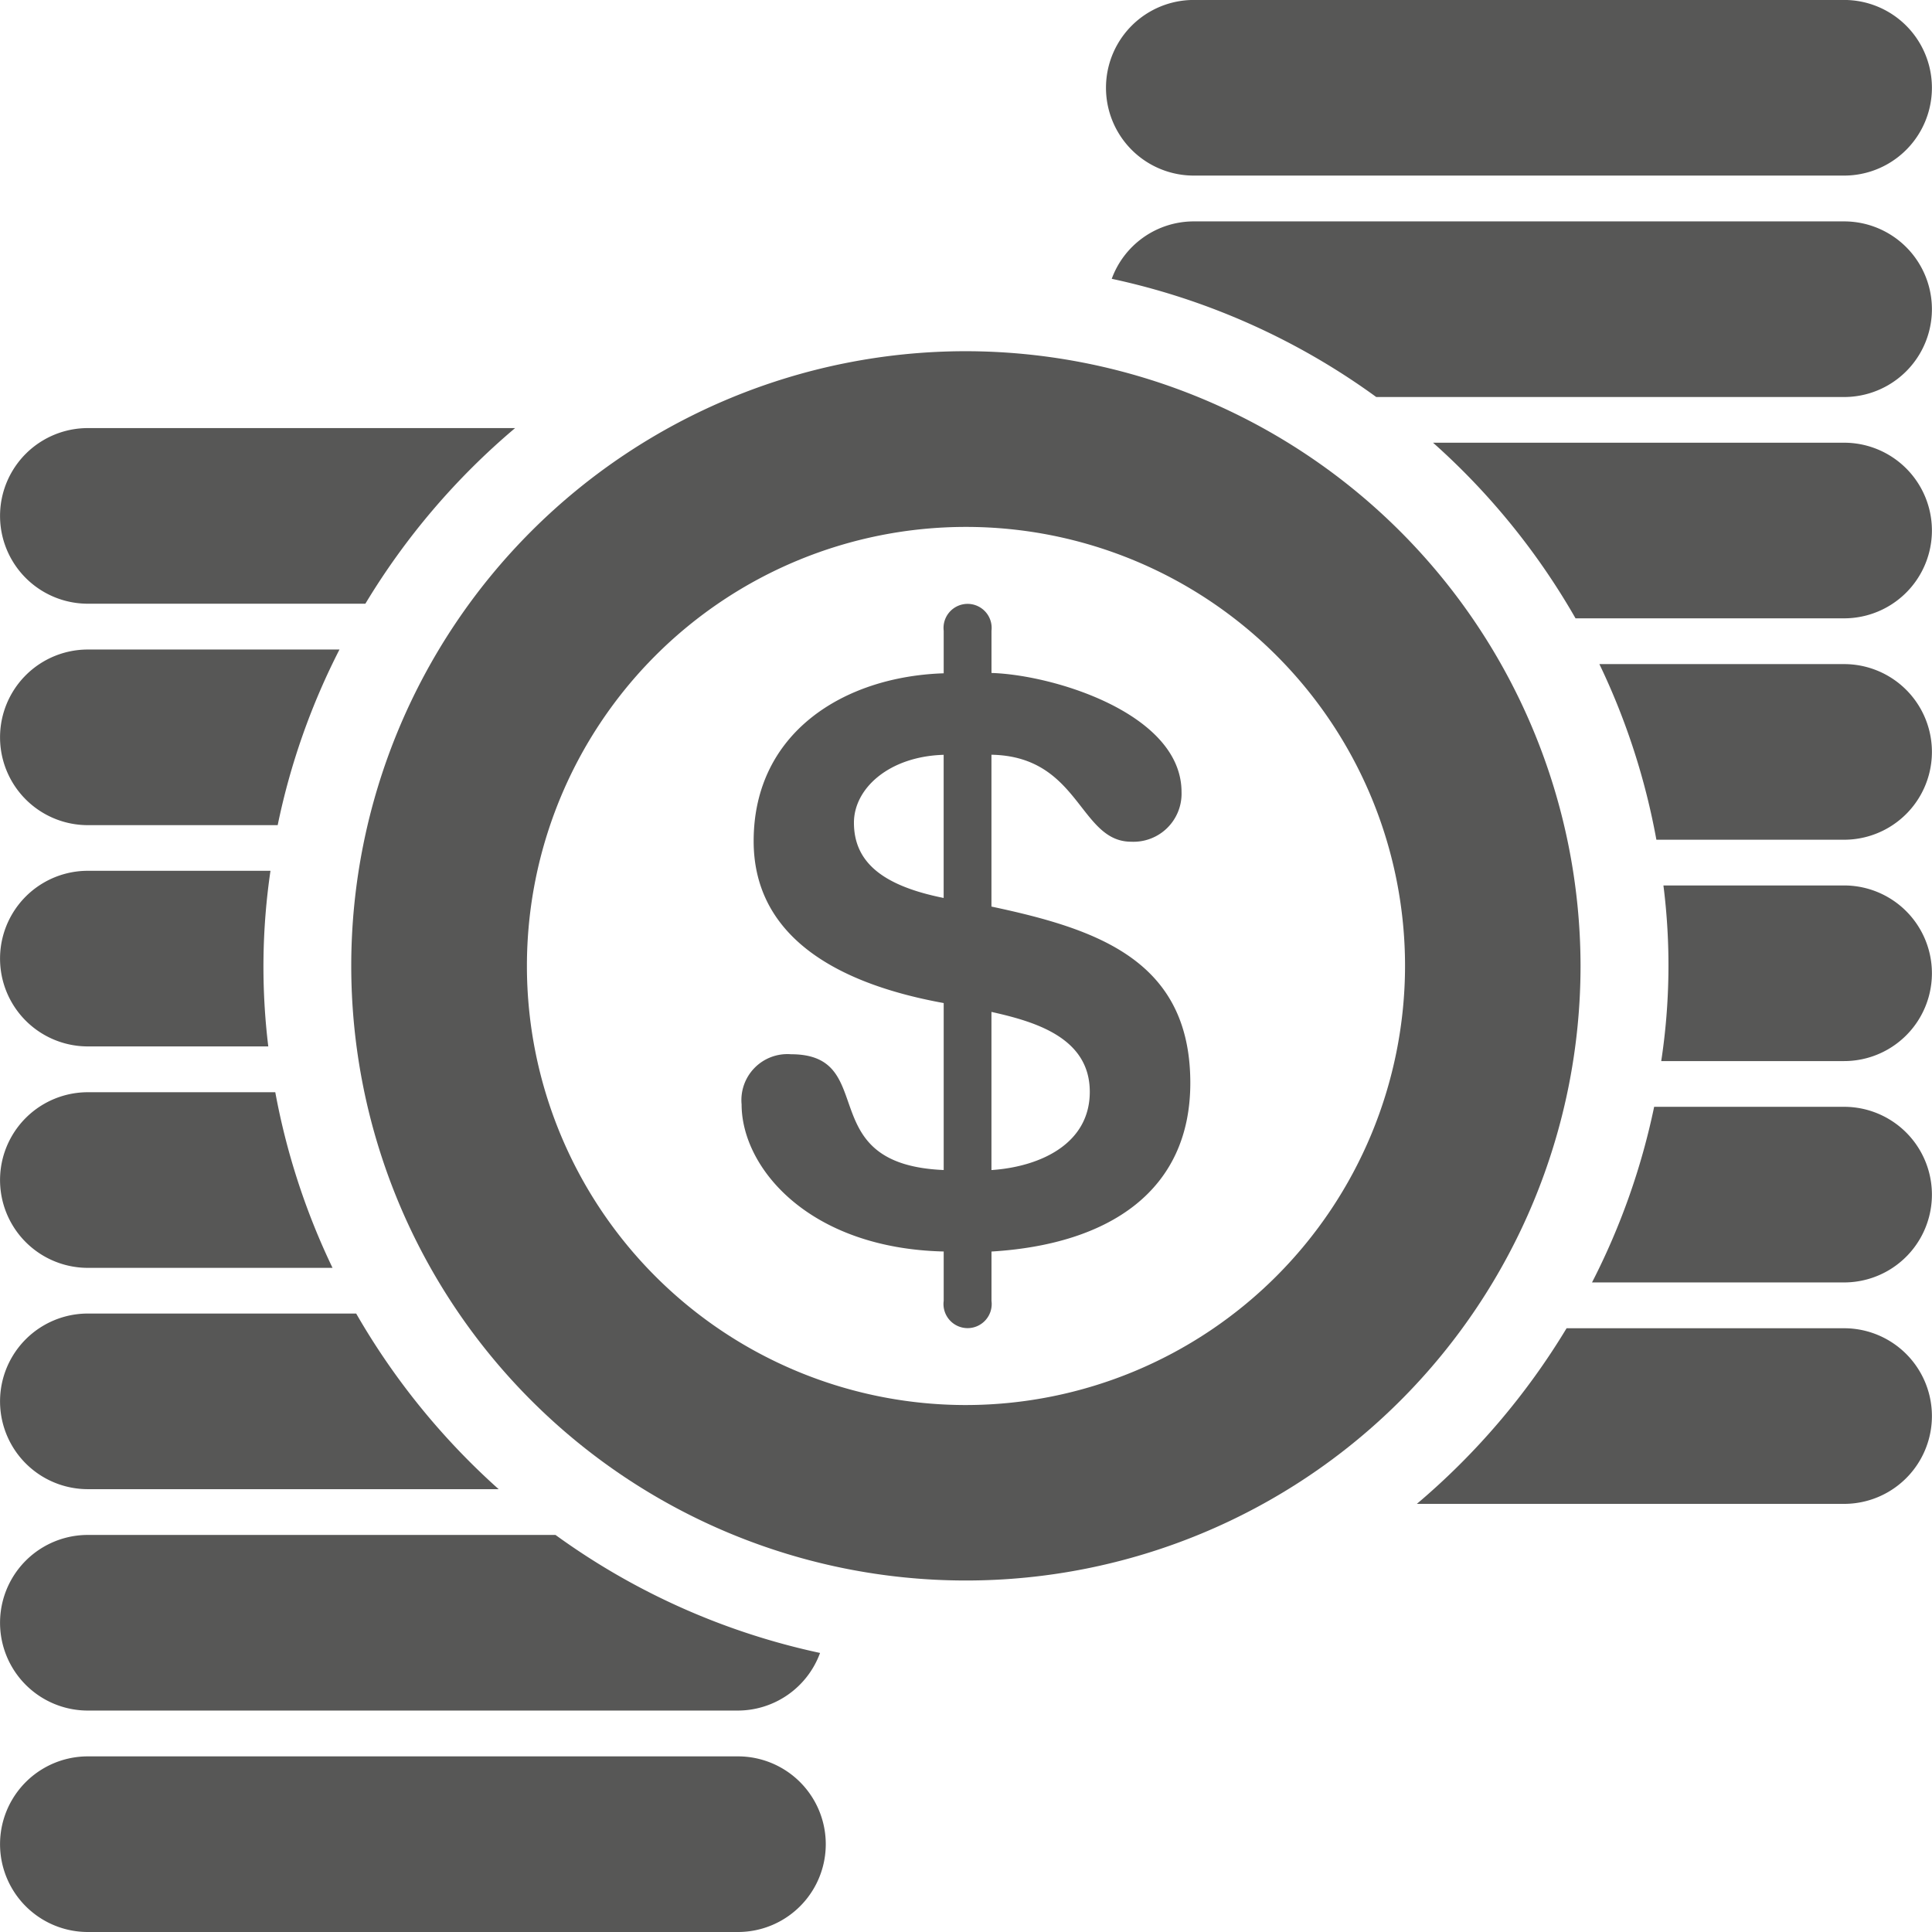 <svg id="Capa_1" data-name="Capa 1" xmlns="http://www.w3.org/2000/svg" viewBox="0 0 46.643 46.643">
  <defs>
    <style>
      .cls-1 {
        fill: #575756;
      }
    </style>
  </defs>
  <title>Icon - Financieros</title>
  <g>
    <path class="cls-1" d="M51.2,17.367H41.276a16.919,16.919,0,0,1,3.44,4.24H51.2a2.12,2.12,0,1,0,0-4.24Zm0,0" transform="translate(-6.679 -6.679)"/>
    <path class="cls-1" d="M51.2,22.712H45.292a16.72,16.72,0,0,1,1.376,4.24H51.2a2.12,2.12,0,1,0,0-4.24Zm0,0" transform="translate(-6.679 -6.679)"/>
    <path class="cls-1" d="M51.2,12.024H35.5a2.109,2.109,0,0,0-1.981,1.386,16.866,16.866,0,0,1,6.386,2.854H51.2a2.12,2.12,0,1,0,0-4.24Zm0,0" transform="translate(-6.679 -6.679)"/>
    <path class="cls-1" d="M35.5,10.918H51.2a2.12,2.12,0,1,0,0-4.24H35.5a2.12,2.12,0,1,0,0,4.24Zm0,0" transform="translate(-6.679 -6.679)"/>
    <path class="cls-1" d="M51.2,28.056H46.838a15.359,15.359,0,0,1-.053,4.24H51.2a2.12,2.12,0,1,0,0-4.24Zm0,0" transform="translate(-6.679 -6.679)"/>
    <path class="cls-1" d="M51.2,33.4H46.614a16.759,16.759,0,0,1-1.5,4.24H51.2a2.12,2.12,0,1,0,0-4.24Zm0,0" transform="translate(-6.679 -6.679)"/>
    <path class="cls-1" d="M51.2,38.746H44.5a17.154,17.154,0,0,1-3.615,4.24H51.2a2.12,2.12,0,1,0,0-4.24Zm0,0" transform="translate(-6.679 -6.679)"/>
    <path class="cls-1" d="M8.8,31.942h4.356a15.9,15.9,0,0,1,.053-4.24H8.8a2.12,2.12,0,1,0,0,4.24Zm0,0" transform="translate(-6.679 -6.679)"/>
    <path class="cls-1" d="M8.8,37.288h5.907a16.848,16.848,0,0,1-1.382-4.24H8.8a2.12,2.12,0,1,0,0,4.24Zm0,0" transform="translate(-6.679 -6.679)"/>
    <path class="cls-1" d="M8.8,26.6h4.583a16.679,16.679,0,0,1,1.492-4.24H8.8a2.12,2.12,0,1,0,0,4.24Zm0,0" transform="translate(-6.679 -6.679)"/>
    <path class="cls-1" d="M8.8,21.254h6.7a17.078,17.078,0,0,1,3.615-4.24H8.8a2.12,2.12,0,1,0,0,4.24Zm0,0" transform="translate(-6.679 -6.679)"/>
    <path class="cls-1" d="M8.8,42.631h9.918a17.157,17.157,0,0,1-3.44-4.24H8.8a2.12,2.12,0,1,0,0,4.24Zm0,0" transform="translate(-6.679 -6.679)"/>
    <path class="cls-1" d="M8.8,47.976H24.495a2.118,2.118,0,0,0,1.982-1.391,16.9,16.9,0,0,1-6.387-2.849H8.8a2.12,2.12,0,1,0,0,4.24Zm0,0" transform="translate(-6.679 -6.679)"/>
    <path class="cls-1" d="M24.495,49.082H8.8a2.12,2.12,0,1,0,0,4.24H24.495a2.12,2.12,0,0,0,0-4.24Zm0,0" transform="translate(-6.679 -6.679)"/>
    <path class="cls-1" d="M30,15.158A14.839,14.839,0,1,0,44.837,30,14.858,14.858,0,0,0,30,15.158ZM30,40.6A10.6,10.6,0,1,1,40.6,30,10.613,10.613,0,0,1,30,40.6Zm0,0" transform="translate(-6.679 -6.679)"/>
    <path class="cls-1" d="M30.615,28.566V24.9c2.137.04,2.117,2.1,3.373,2.1a1.16,1.16,0,0,0,1.216-1.2c0-1.89-3.086-2.829-4.588-2.874V21.907a.581.581,0,1,0-1.154,0v1.027c-2.408.078-4.588,1.43-4.588,4.051,0,2.137,1.729,3.391,4.588,3.91v4.031c-3.208-.135-1.526-2.795-3.687-2.795a1.11,1.11,0,0,0-1.192,1.211c0,1.527,1.618,3.474,4.879,3.551v1.192a.582.582,0,1,0,1.154,0V36.894c2.873-.174,4.8-1.487,4.8-4.07,0-2.965-2.253-3.716-4.8-4.258Zm-1.154-.208c-1.449-.291-2.166-.848-2.166-1.817,0-.829.848-1.6,2.166-1.639Zm1.154,6.569V31.109c1.042.233,2.374.615,2.374,1.929,0,1.269-1.217,1.812-2.374,1.889Zm0,0" transform="translate(-6.679 -6.679)"/>
  </g>
</svg>
